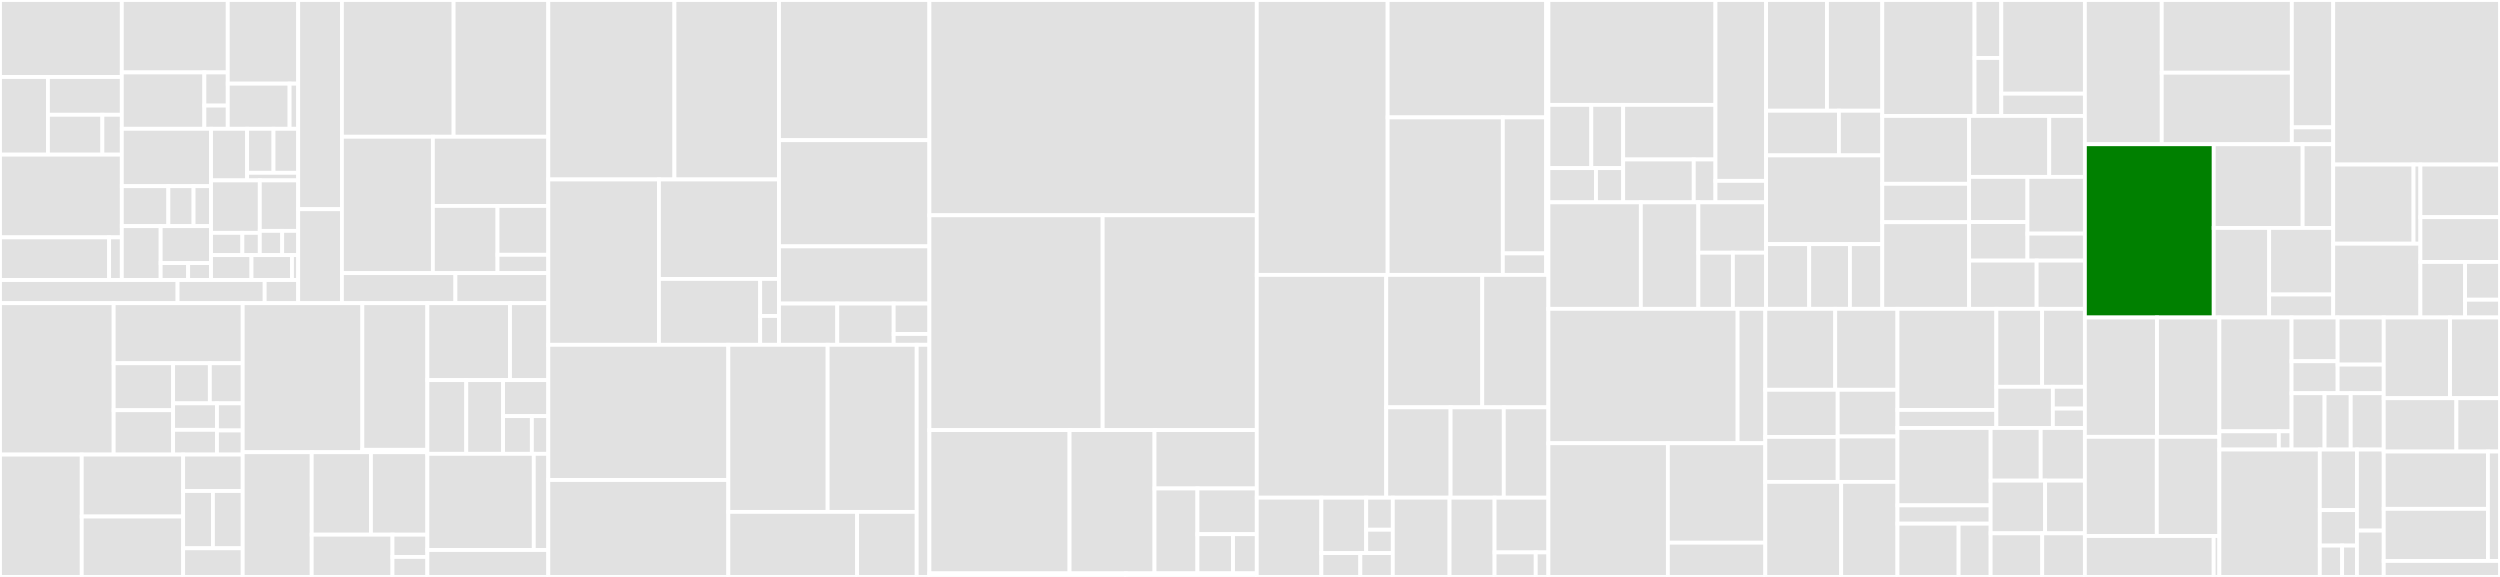 <svg baseProfile="full" width="650" height="150" viewBox="0 0 650 150" version="1.1"
xmlns="http://www.w3.org/2000/svg" xmlns:ev="http://www.w3.org/2001/xml-events"
xmlns:xlink="http://www.w3.org/1999/xlink">

<rect x="0" y="0" width="650" height="150" fill="#333333" stroke="none"/>

<style>rect.s{mask:url(#mask);}</style>
<defs>
  <pattern id="white" width="4" height="4" patternUnits="userSpaceOnUse" patternTransform="rotate(45)">
    <rect width="2" height="2" transform="translate(0,0)" fill="white"></rect>
  </pattern>
  <mask id="mask">
    <rect x="0" y="0" width="100%" height="100%" fill="url(#white)"></rect>
  </mask>
</defs>

<rect x="0" y="0" width="31.674" height="20.022" fill="#e1e1e1" stroke="white" stroke-width="1" class=" tooltipped" data-content="receiver/hostmetricsreceiver/internal/scraper/processscraper/process_scraper.go"><title>receiver/hostmetricsreceiver/internal/scraper/processscraper/process_scraper.go</title></rect>
<rect x="0" y="20.022" width="12.462" height="20.187" fill="#e1e1e1" stroke="white" stroke-width="1" class=" tooltipped" data-content="receiver/hostmetricsreceiver/internal/scraper/processscraper/process_metadata.go"><title>receiver/hostmetricsreceiver/internal/scraper/processscraper/process_metadata.go</title></rect>
<rect x="12.462" y="20.022" width="19.212" height="9.821" fill="#e1e1e1" stroke="white" stroke-width="1" class=" tooltipped" data-content="receiver/hostmetricsreceiver/internal/scraper/processscraper/process.go"><title>receiver/hostmetricsreceiver/internal/scraper/processscraper/process.go</title></rect>
<rect x="12.462" y="29.843" width="14.156" height="10.366" fill="#e1e1e1" stroke="white" stroke-width="1" class=" tooltipped" data-content="receiver/hostmetricsreceiver/internal/scraper/processscraper/process_scraper_linux.go"><title>receiver/hostmetricsreceiver/internal/scraper/processscraper/process_scraper_linux.go</title></rect>
<rect x="26.618" y="29.843" width="5.056" height="10.366" fill="#e1e1e1" stroke="white" stroke-width="1" class=" tooltipped" data-content="receiver/hostmetricsreceiver/internal/scraper/processscraper/factory.go"><title>receiver/hostmetricsreceiver/internal/scraper/processscraper/factory.go</title></rect>
<rect x="0" y="40.209" width="31.674" height="21.511" fill="#e1e1e1" stroke="white" stroke-width="1" class=" tooltipped" data-content="receiver/hostmetricsreceiver/internal/scraper/networkscraper/network_scraper.go"><title>receiver/hostmetricsreceiver/internal/scraper/networkscraper/network_scraper.go</title></rect>
<rect x="0" y="61.72" width="28.365" height="11.087" fill="#e1e1e1" stroke="white" stroke-width="1" class=" tooltipped" data-content="receiver/hostmetricsreceiver/internal/scraper/networkscraper/network_metadata.go"><title>receiver/hostmetricsreceiver/internal/scraper/networkscraper/network_metadata.go</title></rect>
<rect x="28.365" y="61.72" width="3.309" height="11.087" fill="#e1e1e1" stroke="white" stroke-width="1" class=" tooltipped" data-content="receiver/hostmetricsreceiver/internal/scraper/networkscraper/factory.go"><title>receiver/hostmetricsreceiver/internal/scraper/networkscraper/factory.go</title></rect>
<rect x="31.674" y="0" width="27.544" height="18.838" fill="#e1e1e1" stroke="white" stroke-width="1" class=" tooltipped" data-content="receiver/hostmetricsreceiver/internal/scraper/diskscraper/disk_scraper_others.go"><title>receiver/hostmetricsreceiver/internal/scraper/diskscraper/disk_scraper_others.go</title></rect>
<rect x="31.674" y="18.838" width="21.463" height="14.651" fill="#e1e1e1" stroke="white" stroke-width="1" class=" tooltipped" data-content="receiver/hostmetricsreceiver/internal/scraper/diskscraper/disk_metadata.go"><title>receiver/hostmetricsreceiver/internal/scraper/diskscraper/disk_metadata.go</title></rect>
<rect x="53.137" y="18.838" width="6.081" height="8.618" fill="#e1e1e1" stroke="white" stroke-width="1" class=" tooltipped" data-content="receiver/hostmetricsreceiver/internal/scraper/diskscraper/disk_scraper_others_linux.go"><title>receiver/hostmetricsreceiver/internal/scraper/diskscraper/disk_scraper_others_linux.go</title></rect>
<rect x="53.137" y="27.456" width="6.081" height="6.033" fill="#e1e1e1" stroke="white" stroke-width="1" class=" tooltipped" data-content="receiver/hostmetricsreceiver/internal/scraper/diskscraper/factory.go"><title>receiver/hostmetricsreceiver/internal/scraper/diskscraper/factory.go</title></rect>
<rect x="59.218" y="0" width="18.311" height="21.753" fill="#e1e1e1" stroke="white" stroke-width="1" class=" tooltipped" data-content="receiver/hostmetricsreceiver/internal/scraper/swapscraper/swap_scraper_others.go"><title>receiver/hostmetricsreceiver/internal/scraper/swapscraper/swap_scraper_others.go</title></rect>
<rect x="59.218" y="21.753" width="16.078" height="11.735" fill="#e1e1e1" stroke="white" stroke-width="1" class=" tooltipped" data-content="receiver/hostmetricsreceiver/internal/scraper/swapscraper/swap_metadata.go"><title>receiver/hostmetricsreceiver/internal/scraper/swapscraper/swap_metadata.go</title></rect>
<rect x="75.296" y="21.753" width="2.233" height="11.735" fill="#e1e1e1" stroke="white" stroke-width="1" class=" tooltipped" data-content="receiver/hostmetricsreceiver/internal/scraper/swapscraper/factory.go"><title>receiver/hostmetricsreceiver/internal/scraper/swapscraper/factory.go</title></rect>
<rect x="31.674" y="33.489" width="23.194" height="14.914" fill="#e1e1e1" stroke="white" stroke-width="1" class=" tooltipped" data-content="receiver/hostmetricsreceiver/internal/scraper/filesystemscraper/filesystem_scraper.go"><title>receiver/hostmetricsreceiver/internal/scraper/filesystemscraper/filesystem_scraper.go</title></rect>
<rect x="31.674" y="48.403" width="12.101" height="10.394" fill="#e1e1e1" stroke="white" stroke-width="1" class=" tooltipped" data-content="receiver/hostmetricsreceiver/internal/scraper/filesystemscraper/filesystem_metadata.go"><title>receiver/hostmetricsreceiver/internal/scraper/filesystemscraper/filesystem_metadata.go</title></rect>
<rect x="43.775" y="48.403" width="6.555" height="10.394" fill="#e1e1e1" stroke="white" stroke-width="1" class=" tooltipped" data-content="receiver/hostmetricsreceiver/internal/scraper/filesystemscraper/filesystem_scraper_unix.go"><title>receiver/hostmetricsreceiver/internal/scraper/filesystemscraper/filesystem_scraper_unix.go</title></rect>
<rect x="50.33" y="48.403" width="4.538" height="10.394" fill="#e1e1e1" stroke="white" stroke-width="1" class=" tooltipped" data-content="receiver/hostmetricsreceiver/internal/scraper/filesystemscraper/factory.go"><title>receiver/hostmetricsreceiver/internal/scraper/filesystemscraper/factory.go</title></rect>
<rect x="31.674" y="58.797" width="10.101" height="14.01" fill="#e1e1e1" stroke="white" stroke-width="1" class=" tooltipped" data-content="receiver/hostmetricsreceiver/internal/scraper/loadscraper/load_metadata.go"><title>receiver/hostmetricsreceiver/internal/scraper/loadscraper/load_metadata.go</title></rect>
<rect x="41.775" y="58.797" width="13.093" height="9.607" fill="#e1e1e1" stroke="white" stroke-width="1" class=" tooltipped" data-content="receiver/hostmetricsreceiver/internal/scraper/loadscraper/load_scraper.go"><title>receiver/hostmetricsreceiver/internal/scraper/loadscraper/load_scraper.go</title></rect>
<rect x="41.775" y="68.404" width="7.142" height="4.403" fill="#e1e1e1" stroke="white" stroke-width="1" class=" tooltipped" data-content="receiver/hostmetricsreceiver/internal/scraper/loadscraper/load_scraper_others.go"><title>receiver/hostmetricsreceiver/internal/scraper/loadscraper/load_scraper_others.go</title></rect>
<rect x="48.916" y="68.404" width="5.952" height="4.403" fill="#e1e1e1" stroke="white" stroke-width="1" class=" tooltipped" data-content="receiver/hostmetricsreceiver/internal/scraper/loadscraper/factory.go"><title>receiver/hostmetricsreceiver/internal/scraper/loadscraper/factory.go</title></rect>
<rect x="54.868" y="33.489" width="9.377" height="13.414" fill="#e1e1e1" stroke="white" stroke-width="1" class=" tooltipped" data-content="receiver/hostmetricsreceiver/internal/scraper/processesscraper/processes_metadata.go"><title>receiver/hostmetricsreceiver/internal/scraper/processesscraper/processes_metadata.go</title></rect>
<rect x="64.245" y="33.489" width="6.871" height="11.442" fill="#e1e1e1" stroke="white" stroke-width="1" class=" tooltipped" data-content="receiver/hostmetricsreceiver/internal/scraper/processesscraper/processes_scraper_unix.go"><title>receiver/hostmetricsreceiver/internal/scraper/processesscraper/processes_scraper_unix.go</title></rect>
<rect x="71.116" y="33.489" width="6.413" height="11.442" fill="#e1e1e1" stroke="white" stroke-width="1" class=" tooltipped" data-content="receiver/hostmetricsreceiver/internal/scraper/processesscraper/processes_scraper.go"><title>receiver/hostmetricsreceiver/internal/scraper/processesscraper/processes_scraper.go</title></rect>
<rect x="64.245" y="44.931" width="13.284" height="1.973" fill="#e1e1e1" stroke="white" stroke-width="1" class=" tooltipped" data-content="receiver/hostmetricsreceiver/internal/scraper/processesscraper/factory.go"><title>receiver/hostmetricsreceiver/internal/scraper/processesscraper/factory.go</title></rect>
<rect x="54.868" y="46.903" width="12.679" height="13.641" fill="#e1e1e1" stroke="white" stroke-width="1" class=" tooltipped" data-content="receiver/hostmetricsreceiver/internal/scraper/cpuscraper/cpu_scraper.go"><title>receiver/hostmetricsreceiver/internal/scraper/cpuscraper/cpu_scraper.go</title></rect>
<rect x="54.868" y="60.544" width="8.151" height="5.787" fill="#e1e1e1" stroke="white" stroke-width="1" class=" tooltipped" data-content="receiver/hostmetricsreceiver/internal/scraper/cpuscraper/cpu_scraper_linux.go"><title>receiver/hostmetricsreceiver/internal/scraper/cpuscraper/cpu_scraper_linux.go</title></rect>
<rect x="63.019" y="60.544" width="4.528" height="5.787" fill="#e1e1e1" stroke="white" stroke-width="1" class=" tooltipped" data-content="receiver/hostmetricsreceiver/internal/scraper/cpuscraper/factory.go"><title>receiver/hostmetricsreceiver/internal/scraper/cpuscraper/factory.go</title></rect>
<rect x="67.547" y="46.903" width="9.982" height="13.127" fill="#e1e1e1" stroke="white" stroke-width="1" class=" tooltipped" data-content="receiver/hostmetricsreceiver/internal/scraper/memoryscraper/memory_scraper.go"><title>receiver/hostmetricsreceiver/internal/scraper/memoryscraper/memory_scraper.go</title></rect>
<rect x="67.547" y="60.03" width="5.823" height="6.301" fill="#e1e1e1" stroke="white" stroke-width="1" class=" tooltipped" data-content="receiver/hostmetricsreceiver/internal/scraper/memoryscraper/memory_scraper_linux.go"><title>receiver/hostmetricsreceiver/internal/scraper/memoryscraper/memory_scraper_linux.go</title></rect>
<rect x="73.37" y="60.03" width="4.159" height="6.301" fill="#e1e1e1" stroke="white" stroke-width="1" class=" tooltipped" data-content="receiver/hostmetricsreceiver/internal/scraper/memoryscraper/factory.go"><title>receiver/hostmetricsreceiver/internal/scraper/memoryscraper/factory.go</title></rect>
<rect x="54.868" y="66.331" width="10.521" height="6.476" fill="#e1e1e1" stroke="white" stroke-width="1" class=" tooltipped" data-content="receiver/hostmetricsreceiver/internal/scraper/obsreportscraper/obsreportscraper.go"><title>receiver/hostmetricsreceiver/internal/scraper/obsreportscraper/obsreportscraper.go</title></rect>
<rect x="65.389" y="66.331" width="10.521" height="6.476" fill="#e1e1e1" stroke="white" stroke-width="1" class=" tooltipped" data-content="receiver/hostmetricsreceiver/internal/scraper/obsreportscraper/obsreportresourcescraper.go"><title>receiver/hostmetricsreceiver/internal/scraper/obsreportscraper/obsreportresourcescraper.go</title></rect>
<rect x="75.91" y="66.331" width="1.619" height="6.476" fill="#e1e1e1" stroke="white" stroke-width="1" class=" tooltipped" data-content="receiver/hostmetricsreceiver/internal/scraper/obsreportscraper/common.go"><title>receiver/hostmetricsreceiver/internal/scraper/obsreportscraper/common.go</title></rect>
<rect x="0" y="72.807" width="46.169" height="6.017" fill="#e1e1e1" stroke="white" stroke-width="1" class=" tooltipped" data-content="receiver/hostmetricsreceiver/internal/testutils.go"><title>receiver/hostmetricsreceiver/internal/testutils.go</title></rect>
<rect x="46.169" y="72.807" width="22.649" height="6.017" fill="#e1e1e1" stroke="white" stroke-width="1" class=" tooltipped" data-content="receiver/hostmetricsreceiver/internal/metadata/generated_metrics.go"><title>receiver/hostmetricsreceiver/internal/metadata/generated_metrics.go</title></rect>
<rect x="68.818" y="72.807" width="8.711" height="6.017" fill="#e1e1e1" stroke="white" stroke-width="1" class=" tooltipped" data-content="receiver/hostmetricsreceiver/internal/utils.go"><title>receiver/hostmetricsreceiver/internal/utils.go</title></rect>
<rect x="77.529" y="0" width="11.37" height="54.393" fill="#e1e1e1" stroke="white" stroke-width="1" class=" tooltipped" data-content="receiver/hostmetricsreceiver/hostmetrics_receiver.go"><title>receiver/hostmetricsreceiver/hostmetrics_receiver.go</title></rect>
<rect x="77.529" y="54.393" width="11.37" height="24.431" fill="#e1e1e1" stroke="white" stroke-width="1" class=" tooltipped" data-content="receiver/hostmetricsreceiver/factory.go"><title>receiver/hostmetricsreceiver/factory.go</title></rect>
<rect x="88.899" y="0" width="29.041" height="35.554" fill="#e1e1e1" stroke="white" stroke-width="1" class=" tooltipped" data-content="receiver/prometheusreceiver/internal/metricfamily.go"><title>receiver/prometheusreceiver/internal/metricfamily.go</title></rect>
<rect x="117.94" y="0" width="24.618" height="35.554" fill="#e1e1e1" stroke="white" stroke-width="1" class=" tooltipped" data-content="receiver/prometheusreceiver/internal/metrics_adjuster.go"><title>receiver/prometheusreceiver/internal/metrics_adjuster.go</title></rect>
<rect x="88.899" y="35.554" width="23.651" height="35.456" fill="#e1e1e1" stroke="white" stroke-width="1" class=" tooltipped" data-content="receiver/prometheusreceiver/internal/metricsbuilder.go"><title>receiver/prometheusreceiver/internal/metricsbuilder.go</title></rect>
<rect x="112.55" y="35.554" width="30.007" height="17.99" fill="#e1e1e1" stroke="white" stroke-width="1" class=" tooltipped" data-content="receiver/prometheusreceiver/internal/transaction.go"><title>receiver/prometheusreceiver/internal/transaction.go</title></rect>
<rect x="112.55" y="53.544" width="16.804" height="17.466" fill="#e1e1e1" stroke="white" stroke-width="1" class=" tooltipped" data-content="receiver/prometheusreceiver/internal/logger.go"><title>receiver/prometheusreceiver/internal/logger.go</title></rect>
<rect x="129.354" y="53.544" width="13.203" height="12.703" fill="#e1e1e1" stroke="white" stroke-width="1" class=" tooltipped" data-content="receiver/prometheusreceiver/internal/ocastore.go"><title>receiver/prometheusreceiver/internal/ocastore.go</title></rect>
<rect x="129.354" y="66.246" width="13.203" height="4.763" fill="#e1e1e1" stroke="white" stroke-width="1" class=" tooltipped" data-content="receiver/prometheusreceiver/internal/metadata.go"><title>receiver/prometheusreceiver/internal/metadata.go</title></rect>
<rect x="88.899" y="71.01" width="29.512" height="7.814" fill="#e1e1e1" stroke="white" stroke-width="1" class=" tooltipped" data-content="receiver/prometheusreceiver/metrics_receiver.go"><title>receiver/prometheusreceiver/metrics_receiver.go</title></rect>
<rect x="118.411" y="71.01" width="24.146" height="7.814" fill="#e1e1e1" stroke="white" stroke-width="1" class=" tooltipped" data-content="receiver/prometheusreceiver/factory.go"><title>receiver/prometheusreceiver/factory.go</title></rect>
<rect x="0" y="78.824" width="29.556" height="39.367" fill="#e1e1e1" stroke="white" stroke-width="1" class=" tooltipped" data-content="receiver/fluentforwardreceiver/conversion.go"><title>receiver/fluentforwardreceiver/conversion.go</title></rect>
<rect x="29.556" y="78.824" width="33.55" height="15.622" fill="#e1e1e1" stroke="white" stroke-width="1" class=" tooltipped" data-content="receiver/fluentforwardreceiver/server.go"><title>receiver/fluentforwardreceiver/server.go</title></rect>
<rect x="29.556" y="94.445" width="15.451" height="12.212" fill="#e1e1e1" stroke="white" stroke-width="1" class=" tooltipped" data-content="receiver/fluentforwardreceiver/collector.go"><title>receiver/fluentforwardreceiver/collector.go</title></rect>
<rect x="29.556" y="106.657" width="15.451" height="11.533" fill="#e1e1e1" stroke="white" stroke-width="1" class=" tooltipped" data-content="receiver/fluentforwardreceiver/receiver.go"><title>receiver/fluentforwardreceiver/receiver.go</title></rect>
<rect x="45.006" y="94.445" width="9.552" height="10.425" fill="#e1e1e1" stroke="white" stroke-width="1" class=" tooltipped" data-content="receiver/fluentforwardreceiver/testdata/parse.go"><title>receiver/fluentforwardreceiver/testdata/parse.go</title></rect>
<rect x="54.558" y="94.445" width="8.547" height="10.425" fill="#e1e1e1" stroke="white" stroke-width="1" class=" tooltipped" data-content="receiver/fluentforwardreceiver/timeext.go"><title>receiver/fluentforwardreceiver/timeext.go</title></rect>
<rect x="45.006" y="104.87" width="11.41" height="6.89" fill="#e1e1e1" stroke="white" stroke-width="1" class=" tooltipped" data-content="receiver/fluentforwardreceiver/heartbeat.go"><title>receiver/fluentforwardreceiver/heartbeat.go</title></rect>
<rect x="45.006" y="111.76" width="11.41" height="6.431" fill="#e1e1e1" stroke="white" stroke-width="1" class=" tooltipped" data-content="receiver/fluentforwardreceiver/factory.go"><title>receiver/fluentforwardreceiver/factory.go</title></rect>
<rect x="56.417" y="104.87" width="6.689" height="7.052" fill="#e1e1e1" stroke="white" stroke-width="1" class=" tooltipped" data-content="receiver/fluentforwardreceiver/observ/metrics.go"><title>receiver/fluentforwardreceiver/observ/metrics.go</title></rect>
<rect x="56.417" y="111.922" width="6.689" height="6.268" fill="#e1e1e1" stroke="white" stroke-width="1" class=" tooltipped" data-content="receiver/fluentforwardreceiver/ack.go"><title>receiver/fluentforwardreceiver/ack.go</title></rect>
<rect x="0" y="118.191" width="21.255" height="31.809" fill="#e1e1e1" stroke="white" stroke-width="1" class=" tooltipped" data-content="receiver/otlpreceiver/marshal_jsonpb.go"><title>receiver/otlpreceiver/marshal_jsonpb.go</title></rect>
<rect x="21.255" y="118.191" width="26.363" height="16.103" fill="#e1e1e1" stroke="white" stroke-width="1" class=" tooltipped" data-content="receiver/otlpreceiver/otlp.go"><title>receiver/otlpreceiver/otlp.go</title></rect>
<rect x="21.255" y="134.294" width="26.363" height="15.706" fill="#e1e1e1" stroke="white" stroke-width="1" class=" tooltipped" data-content="receiver/otlpreceiver/factory.go"><title>receiver/otlpreceiver/factory.go</title></rect>
<rect x="47.617" y="118.191" width="15.488" height="9.475" fill="#e1e1e1" stroke="white" stroke-width="1" class=" tooltipped" data-content="receiver/otlpreceiver/otlphttp.go"><title>receiver/otlpreceiver/otlphttp.go</title></rect>
<rect x="47.617" y="127.666" width="7.744" height="14.889" fill="#e1e1e1" stroke="white" stroke-width="1" class=" tooltipped" data-content="receiver/otlpreceiver/logs/otlp.go"><title>receiver/otlpreceiver/logs/otlp.go</title></rect>
<rect x="55.361" y="127.666" width="7.744" height="14.889" fill="#e1e1e1" stroke="white" stroke-width="1" class=" tooltipped" data-content="receiver/otlpreceiver/trace/otlp.go"><title>receiver/otlpreceiver/trace/otlp.go</title></rect>
<rect x="47.617" y="142.555" width="15.488" height="7.445" fill="#e1e1e1" stroke="white" stroke-width="1" class=" tooltipped" data-content="receiver/otlpreceiver/metrics/otlp.go"><title>receiver/otlpreceiver/metrics/otlp.go</title></rect>
<rect x="63.105" y="78.824" width="31.105" height="38.754" fill="#e1e1e1" stroke="white" stroke-width="1" class=" tooltipped" data-content="receiver/jaegerreceiver/trace_receiver.go"><title>receiver/jaegerreceiver/trace_receiver.go</title></rect>
<rect x="94.21" y="78.824" width="16.905" height="38.134" fill="#e1e1e1" stroke="white" stroke-width="1" class=" tooltipped" data-content="receiver/jaegerreceiver/factory.go"><title>receiver/jaegerreceiver/factory.go</title></rect>
<rect x="94.21" y="116.958" width="16.905" height="0.62" fill="#e1e1e1" stroke="white" stroke-width="1" class=" tooltipped" data-content="receiver/jaegerreceiver/errors.go"><title>receiver/jaegerreceiver/errors.go</title></rect>
<rect x="63.105" y="117.578" width="17.943" height="32.422" fill="#e1e1e1" stroke="white" stroke-width="1" class=" tooltipped" data-content="receiver/opencensusreceiver/opencensus.go"><title>receiver/opencensusreceiver/opencensus.go</title></rect>
<rect x="81.048" y="117.578" width="15.4" height="21.441" fill="#e1e1e1" stroke="white" stroke-width="1" class=" tooltipped" data-content="receiver/opencensusreceiver/ocmetrics/opencensus.go"><title>receiver/opencensusreceiver/ocmetrics/opencensus.go</title></rect>
<rect x="96.449" y="117.578" width="14.667" height="21.441" fill="#e1e1e1" stroke="white" stroke-width="1" class=" tooltipped" data-content="receiver/opencensusreceiver/octrace/opencensus.go"><title>receiver/opencensusreceiver/octrace/opencensus.go</title></rect>
<rect x="81.048" y="139.018" width="20.999" height="10.982" fill="#e1e1e1" stroke="white" stroke-width="1" class=" tooltipped" data-content="receiver/opencensusreceiver/factory.go"><title>receiver/opencensusreceiver/factory.go</title></rect>
<rect x="102.048" y="139.018" width="9.068" height="5.78" fill="#e1e1e1" stroke="white" stroke-width="1" class=" tooltipped" data-content="receiver/opencensusreceiver/config.go"><title>receiver/opencensusreceiver/config.go</title></rect>
<rect x="102.048" y="144.798" width="9.068" height="5.202" fill="#e1e1e1" stroke="white" stroke-width="1" class=" tooltipped" data-content="receiver/opencensusreceiver/options.go"><title>receiver/opencensusreceiver/options.go</title></rect>
<rect x="111.115" y="78.824" width="21.486" height="20.003" fill="#e1e1e1" stroke="white" stroke-width="1" class=" tooltipped" data-content="receiver/kafkareceiver/kafka_receiver.go"><title>receiver/kafkareceiver/kafka_receiver.go</title></rect>
<rect x="132.601" y="78.824" width="9.957" height="20.003" fill="#e1e1e1" stroke="white" stroke-width="1" class=" tooltipped" data-content="receiver/kafkareceiver/metrics.go"><title>receiver/kafkareceiver/metrics.go</title></rect>
<rect x="111.115" y="98.826" width="10.116" height="19.169" fill="#e1e1e1" stroke="white" stroke-width="1" class=" tooltipped" data-content="receiver/kafkareceiver/factory.go"><title>receiver/kafkareceiver/factory.go</title></rect>
<rect x="121.232" y="98.826" width="9.569" height="19.169" fill="#e1e1e1" stroke="white" stroke-width="1" class=" tooltipped" data-content="receiver/kafkareceiver/zipkin_unmarshaller.go"><title>receiver/kafkareceiver/zipkin_unmarshaller.go</title></rect>
<rect x="130.801" y="98.826" width="11.757" height="9.362" fill="#e1e1e1" stroke="white" stroke-width="1" class=" tooltipped" data-content="receiver/kafkareceiver/jaeger_unmarshaller.go"><title>receiver/kafkareceiver/jaeger_unmarshaller.go</title></rect>
<rect x="130.801" y="108.188" width="7.482" height="9.808" fill="#e1e1e1" stroke="white" stroke-width="1" class=" tooltipped" data-content="receiver/kafkareceiver/unmarshaller.go"><title>receiver/kafkareceiver/unmarshaller.go</title></rect>
<rect x="138.283" y="108.188" width="4.275" height="9.808" fill="#e1e1e1" stroke="white" stroke-width="1" class=" tooltipped" data-content="receiver/kafkareceiver/otlp_unmarshaller.go"><title>receiver/kafkareceiver/otlp_unmarshaller.go</title></rect>
<rect x="111.115" y="117.996" width="27.669" height="25.003" fill="#e1e1e1" stroke="white" stroke-width="1" class=" tooltipped" data-content="receiver/zipkinreceiver/trace_receiver.go"><title>receiver/zipkinreceiver/trace_receiver.go</title></rect>
<rect x="138.785" y="117.996" width="3.773" height="25.003" fill="#e1e1e1" stroke="white" stroke-width="1" class=" tooltipped" data-content="receiver/zipkinreceiver/factory.go"><title>receiver/zipkinreceiver/factory.go</title></rect>
<rect x="111.115" y="142.999" width="31.442" height="7.001" fill="#e1e1e1" stroke="white" stroke-width="1" class=" tooltipped" data-content="receiver/receiverhelper/factory.go"><title>receiver/receiverhelper/factory.go</title></rect>
<rect x="142.558" y="0" width="32.799" height="46.66" fill="#e1e1e1" stroke="white" stroke-width="1" class=" tooltipped" data-content="translator/trace/zipkin/zipkinv2_to_traces.go"><title>translator/trace/zipkin/zipkinv2_to_traces.go</title></rect>
<rect x="175.356" y="0" width="27.182" height="46.66" fill="#e1e1e1" stroke="white" stroke-width="1" class=" tooltipped" data-content="translator/trace/zipkin/traces_to_zipkinv2.go"><title>translator/trace/zipkin/traces_to_zipkinv2.go</title></rect>
<rect x="142.558" y="46.66" width="28.771" height="42.99" fill="#e1e1e1" stroke="white" stroke-width="1" class=" tooltipped" data-content="translator/trace/zipkin/zipkinv1_to_protospan.go"><title>translator/trace/zipkin/zipkinv1_to_protospan.go</title></rect>
<rect x="171.329" y="46.66" width="31.21" height="25.861" fill="#e1e1e1" stroke="white" stroke-width="1" class=" tooltipped" data-content="translator/trace/zipkin/zipkinv1_thrift_to_protospan.go"><title>translator/trace/zipkin/zipkinv1_thrift_to_protospan.go</title></rect>
<rect x="171.329" y="72.522" width="26.314" height="17.129" fill="#e1e1e1" stroke="white" stroke-width="1" class=" tooltipped" data-content="translator/trace/zipkin/status_code.go"><title>translator/trace/zipkin/status_code.go</title></rect>
<rect x="197.643" y="72.522" width="4.896" height="9.635" fill="#e1e1e1" stroke="white" stroke-width="1" class=" tooltipped" data-content="translator/trace/zipkin/zipkinv1_to_traces.go"><title>translator/trace/zipkin/zipkinv1_to_traces.go</title></rect>
<rect x="197.643" y="82.157" width="4.896" height="7.494" fill="#e1e1e1" stroke="white" stroke-width="1" class=" tooltipped" data-content="translator/trace/zipkin/zipkinv1_thrift_to_traces.go"><title>translator/trace/zipkin/zipkinv1_thrift_to_traces.go</title></rect>
<rect x="202.539" y="0" width="39.11" height="36.45" fill="#e1e1e1" stroke="white" stroke-width="1" class=" tooltipped" data-content="translator/trace/jaeger/traces_to_jaegerproto.go"><title>translator/trace/jaeger/traces_to_jaegerproto.go</title></rect>
<rect x="202.539" y="36.45" width="39.11" height="27.606" fill="#e1e1e1" stroke="white" stroke-width="1" class=" tooltipped" data-content="translator/trace/jaeger/jaegerproto_to_traces.go"><title>translator/trace/jaeger/jaegerproto_to_traces.go</title></rect>
<rect x="202.539" y="64.056" width="39.11" height="14.875" fill="#e1e1e1" stroke="white" stroke-width="1" class=" tooltipped" data-content="translator/trace/jaeger/jaegerthrift_to_traces.go"><title>translator/trace/jaeger/jaegerthrift_to_traces.go</title></rect>
<rect x="202.539" y="78.93" width="15.155" height="10.721" fill="#e1e1e1" stroke="white" stroke-width="1" class=" tooltipped" data-content="translator/trace/big_endian_converter.go"><title>translator/trace/big_endian_converter.go</title></rect>
<rect x="217.694" y="78.93" width="14.666" height="10.721" fill="#e1e1e1" stroke="white" stroke-width="1" class=" tooltipped" data-content="translator/trace/protospan_translation.go"><title>translator/trace/protospan_translation.go</title></rect>
<rect x="232.36" y="78.93" width="9.289" height="7.899" fill="#e1e1e1" stroke="white" stroke-width="1" class=" tooltipped" data-content="translator/trace/grpc_http_mapper.go"><title>translator/trace/grpc_http_mapper.go</title></rect>
<rect x="232.36" y="86.83" width="9.289" height="2.821" fill="#e1e1e1" stroke="white" stroke-width="1" class=" tooltipped" data-content="translator/trace/opencensus_helper.go"><title>translator/trace/opencensus_helper.go</title></rect>
<rect x="142.558" y="89.651" width="46.81" height="35.157" fill="#e1e1e1" stroke="white" stroke-width="1" class=" tooltipped" data-content="translator/internaldata/metrics_to_oc.go"><title>translator/internaldata/metrics_to_oc.go</title></rect>
<rect x="142.558" y="124.808" width="46.81" height="25.192" fill="#e1e1e1" stroke="white" stroke-width="1" class=" tooltipped" data-content="translator/internaldata/traces_to_oc.go"><title>translator/internaldata/traces_to_oc.go</title></rect>
<rect x="189.368" y="89.651" width="25.818" height="43.443" fill="#e1e1e1" stroke="white" stroke-width="1" class=" tooltipped" data-content="translator/internaldata/oc_to_metrics.go"><title>translator/internaldata/oc_to_metrics.go</title></rect>
<rect x="215.185" y="89.651" width="23.164" height="43.443" fill="#e1e1e1" stroke="white" stroke-width="1" class=" tooltipped" data-content="translator/internaldata/oc_to_traces.go"><title>translator/internaldata/oc_to_traces.go</title></rect>
<rect x="189.368" y="133.094" width="33.481" height="16.906" fill="#e1e1e1" stroke="white" stroke-width="1" class=" tooltipped" data-content="translator/internaldata/resource_to_oc.go"><title>translator/internaldata/resource_to_oc.go</title></rect>
<rect x="222.849" y="133.094" width="15.5" height="16.906" fill="#e1e1e1" stroke="white" stroke-width="1" class=" tooltipped" data-content="translator/internaldata/oc_to_resource.go"><title>translator/internaldata/oc_to_resource.go</title></rect>
<rect x="238.349" y="89.651" width="3.3" height="60.349" fill="#e1e1e1" stroke="white" stroke-width="1" class=" tooltipped" data-content="translator/conventions/opentelemetry.go"><title>translator/conventions/opentelemetry.go</title></rect>
<rect x="241.649" y="0" width="85.115" height="55.973" fill="#e1e1e1" stroke="white" stroke-width="1" class=" tooltipped" data-content="consumer/pdata/generated_metrics.go"><title>consumer/pdata/generated_metrics.go</title></rect>
<rect x="241.649" y="55.973" width="45.044" height="55.85" fill="#e1e1e1" stroke="white" stroke-width="1" class=" tooltipped" data-content="consumer/pdata/generated_trace.go"><title>consumer/pdata/generated_trace.go</title></rect>
<rect x="286.694" y="55.973" width="40.071" height="55.85" fill="#e1e1e1" stroke="white" stroke-width="1" class=" tooltipped" data-content="consumer/pdata/common.go"><title>consumer/pdata/common.go</title></rect>
<rect x="241.649" y="111.823" width="36.438" height="37.254" fill="#e1e1e1" stroke="white" stroke-width="1" class=" tooltipped" data-content="consumer/pdata/generated_log.go"><title>consumer/pdata/generated_log.go</title></rect>
<rect x="278.087" y="111.823" width="22.088" height="37.254" fill="#e1e1e1" stroke="white" stroke-width="1" class=" tooltipped" data-content="consumer/pdata/metric.go"><title>consumer/pdata/metric.go</title></rect>
<rect x="300.175" y="111.823" width="26.59" height="15.177" fill="#e1e1e1" stroke="white" stroke-width="1" class=" tooltipped" data-content="consumer/pdata/generated_common.go"><title>consumer/pdata/generated_common.go</title></rect>
<rect x="300.175" y="127" width="11.158" height="22.076" fill="#e1e1e1" stroke="white" stroke-width="1" class=" tooltipped" data-content="consumer/pdata/trace.go"><title>consumer/pdata/trace.go</title></rect>
<rect x="311.333" y="127" width="15.432" height="11.887" fill="#e1e1e1" stroke="white" stroke-width="1" class=" tooltipped" data-content="consumer/pdata/log.go"><title>consumer/pdata/log.go</title></rect>
<rect x="311.333" y="138.887" width="9.259" height="10.189" fill="#e1e1e1" stroke="white" stroke-width="1" class=" tooltipped" data-content="consumer/pdata/generated_resource.go"><title>consumer/pdata/generated_resource.go</title></rect>
<rect x="320.592" y="138.887" width="6.173" height="10.189" fill="#e1e1e1" stroke="white" stroke-width="1" class=" tooltipped" data-content="consumer/pdata/timestamp.go"><title>consumer/pdata/timestamp.go</title></rect>
<rect x="241.649" y="149.076" width="51.069" height="0.924" fill="#e1e1e1" stroke="white" stroke-width="1" class=" tooltipped" data-content="consumer/consumererror/permanenterror.go"><title>consumer/consumererror/permanenterror.go</title></rect>
<rect x="292.718" y="149.076" width="34.046" height="0.924" fill="#e1e1e1" stroke="white" stroke-width="1" class=" tooltipped" data-content="consumer/consumererror/partialerror.go"><title>consumer/consumererror/partialerror.go</title></rect>
<rect x="326.765" y="0" width="34.024" height="71.475" fill="#e1e1e1" stroke="white" stroke-width="1" class=" tooltipped" data-content="internal/data/testdata/metric.go"><title>internal/data/testdata/metric.go</title></rect>
<rect x="360.789" y="0" width="41.21" height="30.523" fill="#e1e1e1" stroke="white" stroke-width="1" class=" tooltipped" data-content="internal/data/testdata/log.go"><title>internal/data/testdata/log.go</title></rect>
<rect x="360.789" y="30.523" width="29.948" height="40.952" fill="#e1e1e1" stroke="white" stroke-width="1" class=" tooltipped" data-content="internal/data/testdata/trace.go"><title>internal/data/testdata/trace.go</title></rect>
<rect x="390.737" y="30.523" width="11.262" height="35.367" fill="#e1e1e1" stroke="white" stroke-width="1" class=" tooltipped" data-content="internal/data/testdata/common.go"><title>internal/data/testdata/common.go</title></rect>
<rect x="390.737" y="65.89" width="11.262" height="5.584" fill="#e1e1e1" stroke="white" stroke-width="1" class=" tooltipped" data-content="internal/data/testdata/resource.go"><title>internal/data/testdata/resource.go</title></rect>
<rect x="401.999" y="0" width="0.587" height="71.475" fill="#e1e1e1" stroke="white" stroke-width="1" class=" tooltipped" data-content="internal/data/common.go"><title>internal/data/common.go</title></rect>
<rect x="326.765" y="71.475" width="33.658" height="57.926" fill="#e1e1e1" stroke="white" stroke-width="1" class=" tooltipped" data-content="internal/goldendataset/span_generator.go"><title>internal/goldendataset/span_generator.go</title></rect>
<rect x="360.423" y="71.475" width="24.963" height="34.433" fill="#e1e1e1" stroke="white" stroke-width="1" class=" tooltipped" data-content="internal/goldendataset/metric_gen.go"><title>internal/goldendataset/metric_gen.go</title></rect>
<rect x="385.386" y="71.475" width="17.2" height="34.433" fill="#e1e1e1" stroke="white" stroke-width="1" class=" tooltipped" data-content="internal/goldendataset/resource_generator.go"><title>internal/goldendataset/resource_generator.go</title></rect>
<rect x="360.423" y="105.907" width="16.731" height="23.494" fill="#e1e1e1" stroke="white" stroke-width="1" class=" tooltipped" data-content="internal/goldendataset/traces_generator.go"><title>internal/goldendataset/traces_generator.go</title></rect>
<rect x="377.154" y="105.907" width="13.831" height="23.494" fill="#e1e1e1" stroke="white" stroke-width="1" class=" tooltipped" data-content="internal/goldendataset/pict_metric_gen.go"><title>internal/goldendataset/pict_metric_gen.go</title></rect>
<rect x="390.985" y="105.907" width="11.6" height="23.494" fill="#e1e1e1" stroke="white" stroke-width="1" class=" tooltipped" data-content="internal/goldendataset/generator_commons.go"><title>internal/goldendataset/generator_commons.go</title></rect>
<rect x="326.765" y="129.401" width="16.793" height="20.599" fill="#e1e1e1" stroke="white" stroke-width="1" class=" tooltipped" data-content="internal/processor/filterspan/filterspan.go"><title>internal/processor/filterspan/filterspan.go</title></rect>
<rect x="343.557" y="129.401" width="11.654" height="14.391" fill="#e1e1e1" stroke="white" stroke-width="1" class=" tooltipped" data-content="internal/processor/filterset/regexp/regexpfilterset.go"><title>internal/processor/filterset/regexp/regexpfilterset.go</title></rect>
<rect x="355.211" y="129.401" width="6.92" height="8.332" fill="#e1e1e1" stroke="white" stroke-width="1" class=" tooltipped" data-content="internal/processor/filterset/strict/strictfilterset.go"><title>internal/processor/filterset/strict/strictfilterset.go</title></rect>
<rect x="355.211" y="137.733" width="6.92" height="6.059" fill="#e1e1e1" stroke="white" stroke-width="1" class=" tooltipped" data-content="internal/processor/filterset/config.go"><title>internal/processor/filterset/config.go</title></rect>
<rect x="343.557" y="143.792" width="10.131" height="6.208" fill="#e1e1e1" stroke="white" stroke-width="1" class=" tooltipped" data-content="internal/processor/filterhelper/filterhelper.go"><title>internal/processor/filterhelper/filterhelper.go</title></rect>
<rect x="353.688" y="143.792" width="8.443" height="6.208" fill="#e1e1e1" stroke="white" stroke-width="1" class=" tooltipped" data-content="internal/processor/filtermetric/filtermetric.go"><title>internal/processor/filtermetric/filtermetric.go</title></rect>
<rect x="362.131" y="129.401" width="14.757" height="20.599" fill="#e1e1e1" stroke="white" stroke-width="1" class=" tooltipped" data-content="internal/collector/telemetry/telemetry.go"><title>internal/collector/telemetry/telemetry.go</title></rect>
<rect x="376.888" y="129.401" width="11.704" height="20.599" fill="#e1e1e1" stroke="white" stroke-width="1" class=" tooltipped" data-content="internal/collector/telemetry/process_telemetry.go"><title>internal/collector/telemetry/process_telemetry.go</title></rect>
<rect x="388.592" y="129.401" width="13.994" height="14.232" fill="#e1e1e1" stroke="white" stroke-width="1" class=" tooltipped" data-content="internal/middleware/compression.go"><title>internal/middleware/compression.go</title></rect>
<rect x="388.592" y="143.633" width="10.701" height="6.367" fill="#e1e1e1" stroke="white" stroke-width="1" class=" tooltipped" data-content="internal/version/version.go"><title>internal/version/version.go</title></rect>
<rect x="399.293" y="143.633" width="3.293" height="6.367" fill="#e1e1e1" stroke="white" stroke-width="1" class=" tooltipped" data-content="internal/otlp_wrapper.go"><title>internal/otlp_wrapper.go</title></rect>
<rect x="402.586" y="0" width="43.438" height="27.268" fill="#e1e1e1" stroke="white" stroke-width="1" class=" tooltipped" data-content="processor/samplingprocessor/tailsamplingprocessor/processor.go"><title>processor/samplingprocessor/tailsamplingprocessor/processor.go</title></rect>
<rect x="402.586" y="27.268" width="11.156" height="16.443" fill="#e1e1e1" stroke="white" stroke-width="1" class=" tooltipped" data-content="processor/samplingprocessor/tailsamplingprocessor/sampling/string_tag_filter.go"><title>processor/samplingprocessor/tailsamplingprocessor/sampling/string_tag_filter.go</title></rect>
<rect x="413.742" y="27.268" width="8.288" height="16.443" fill="#e1e1e1" stroke="white" stroke-width="1" class=" tooltipped" data-content="processor/samplingprocessor/tailsamplingprocessor/sampling/numeric_tag_filter.go"><title>processor/samplingprocessor/tailsamplingprocessor/sampling/numeric_tag_filter.go</title></rect>
<rect x="402.586" y="43.711" width="12.373" height="8.895" fill="#e1e1e1" stroke="white" stroke-width="1" class=" tooltipped" data-content="processor/samplingprocessor/tailsamplingprocessor/sampling/rate_limiting.go"><title>processor/samplingprocessor/tailsamplingprocessor/sampling/rate_limiting.go</title></rect>
<rect x="414.959" y="43.711" width="7.07" height="8.895" fill="#e1e1e1" stroke="white" stroke-width="1" class=" tooltipped" data-content="processor/samplingprocessor/tailsamplingprocessor/sampling/always_sample.go"><title>processor/samplingprocessor/tailsamplingprocessor/sampling/always_sample.go</title></rect>
<rect x="422.029" y="27.268" width="23.995" height="14.198" fill="#e1e1e1" stroke="white" stroke-width="1" class=" tooltipped" data-content="processor/samplingprocessor/tailsamplingprocessor/metrics.go"><title>processor/samplingprocessor/tailsamplingprocessor/metrics.go</title></rect>
<rect x="422.029" y="41.466" width="18.349" height="11.14" fill="#e1e1e1" stroke="white" stroke-width="1" class=" tooltipped" data-content="processor/samplingprocessor/tailsamplingprocessor/idbatcher/id_batcher.go"><title>processor/samplingprocessor/tailsamplingprocessor/idbatcher/id_batcher.go</title></rect>
<rect x="440.378" y="41.466" width="5.646" height="11.14" fill="#e1e1e1" stroke="white" stroke-width="1" class=" tooltipped" data-content="processor/samplingprocessor/tailsamplingprocessor/factory.go"><title>processor/samplingprocessor/tailsamplingprocessor/factory.go</title></rect>
<rect x="446.024" y="0" width="13.151" height="47.026" fill="#e1e1e1" stroke="white" stroke-width="1" class=" tooltipped" data-content="processor/samplingprocessor/probabilisticsamplerprocessor/probabilisticsampler.go"><title>processor/samplingprocessor/probabilisticsamplerprocessor/probabilisticsampler.go</title></rect>
<rect x="446.024" y="47.026" width="13.151" height="5.579" fill="#e1e1e1" stroke="white" stroke-width="1" class=" tooltipped" data-content="processor/samplingprocessor/probabilisticsamplerprocessor/factory.go"><title>processor/samplingprocessor/probabilisticsamplerprocessor/factory.go</title></rect>
<rect x="402.586" y="52.606" width="24.036" height="27.692" fill="#e1e1e1" stroke="white" stroke-width="1" class=" tooltipped" data-content="processor/groupbytraceprocessor/processor.go"><title>processor/groupbytraceprocessor/processor.go</title></rect>
<rect x="426.622" y="52.606" width="14.952" height="27.692" fill="#e1e1e1" stroke="white" stroke-width="1" class=" tooltipped" data-content="processor/groupbytraceprocessor/event.go"><title>processor/groupbytraceprocessor/event.go</title></rect>
<rect x="441.574" y="52.606" width="17.601" height="13.102" fill="#e1e1e1" stroke="white" stroke-width="1" class=" tooltipped" data-content="processor/groupbytraceprocessor/storage_memory.go"><title>processor/groupbytraceprocessor/storage_memory.go</title></rect>
<rect x="441.574" y="65.708" width="8.98" height="14.591" fill="#e1e1e1" stroke="white" stroke-width="1" class=" tooltipped" data-content="processor/groupbytraceprocessor/ring_buffer.go"><title>processor/groupbytraceprocessor/ring_buffer.go</title></rect>
<rect x="450.554" y="65.708" width="8.621" height="14.591" fill="#e1e1e1" stroke="white" stroke-width="1" class=" tooltipped" data-content="processor/groupbytraceprocessor/factory.go"><title>processor/groupbytraceprocessor/factory.go</title></rect>
<rect x="459.175" y="0" width="15.838" height="28.789" fill="#e1e1e1" stroke="white" stroke-width="1" class=" tooltipped" data-content="processor/processorhelper/attraction.go"><title>processor/processorhelper/attraction.go</title></rect>
<rect x="475.013" y="0" width="14.382" height="28.789" fill="#e1e1e1" stroke="white" stroke-width="1" class=" tooltipped" data-content="processor/processorhelper/processor.go"><title>processor/processorhelper/processor.go</title></rect>
<rect x="459.175" y="28.789" width="18.944" height="11.62" fill="#e1e1e1" stroke="white" stroke-width="1" class=" tooltipped" data-content="processor/processorhelper/factory.go"><title>processor/processorhelper/factory.go</title></rect>
<rect x="478.119" y="28.789" width="11.276" height="11.62" fill="#e1e1e1" stroke="white" stroke-width="1" class=" tooltipped" data-content="processor/processorhelper/hasher.go"><title>processor/processorhelper/hasher.go</title></rect>
<rect x="459.175" y="40.409" width="30.22" height="23.066" fill="#e1e1e1" stroke="white" stroke-width="1" class=" tooltipped" data-content="processor/batchprocessor/batch_processor.go"><title>processor/batchprocessor/batch_processor.go</title></rect>
<rect x="459.175" y="63.475" width="11.216" height="16.823" fill="#e1e1e1" stroke="white" stroke-width="1" class=" tooltipped" data-content="processor/batchprocessor/metrics.go"><title>processor/batchprocessor/metrics.go</title></rect>
<rect x="470.391" y="63.475" width="10.593" height="16.823" fill="#e1e1e1" stroke="white" stroke-width="1" class=" tooltipped" data-content="processor/batchprocessor/splittraces.go"><title>processor/batchprocessor/splittraces.go</title></rect>
<rect x="480.983" y="63.475" width="8.412" height="16.823" fill="#e1e1e1" stroke="white" stroke-width="1" class=" tooltipped" data-content="processor/batchprocessor/factory.go"><title>processor/batchprocessor/factory.go</title></rect>
<rect x="489.395" y="0" width="23.99" height="30.149" fill="#e1e1e1" stroke="white" stroke-width="1" class=" tooltipped" data-content="processor/queuedprocessor/queued_processor.go"><title>processor/queuedprocessor/queued_processor.go</title></rect>
<rect x="513.385" y="0" width="6.954" height="15.075" fill="#e1e1e1" stroke="white" stroke-width="1" class=" tooltipped" data-content="processor/queuedprocessor/factory.go"><title>processor/queuedprocessor/factory.go</title></rect>
<rect x="513.385" y="15.075" width="6.954" height="15.075" fill="#e1e1e1" stroke="white" stroke-width="1" class=" tooltipped" data-content="processor/queuedprocessor/metrics.go"><title>processor/queuedprocessor/metrics.go</title></rect>
<rect x="520.339" y="0" width="21.73" height="24.36" fill="#e1e1e1" stroke="white" stroke-width="1" class=" tooltipped" data-content="processor/spanprocessor/span.go"><title>processor/spanprocessor/span.go</title></rect>
<rect x="520.339" y="24.36" width="21.73" height="5.789" fill="#e1e1e1" stroke="white" stroke-width="1" class=" tooltipped" data-content="processor/spanprocessor/factory.go"><title>processor/spanprocessor/factory.go</title></rect>
<rect x="489.395" y="30.149" width="22.574" height="17.645" fill="#e1e1e1" stroke="white" stroke-width="1" class=" tooltipped" data-content="processor/memorylimiter/memorylimiter.go"><title>processor/memorylimiter/memorylimiter.go</title></rect>
<rect x="489.395" y="47.794" width="22.574" height="9.983" fill="#e1e1e1" stroke="white" stroke-width="1" class=" tooltipped" data-content="processor/memorylimiter/factory.go"><title>processor/memorylimiter/factory.go</title></rect>
<rect x="489.395" y="57.777" width="22.574" height="22.521" fill="#e1e1e1" stroke="white" stroke-width="1" class=" tooltipped" data-content="processor/metrics.go"><title>processor/metrics.go</title></rect>
<rect x="511.969" y="30.149" width="20.838" height="15.846" fill="#e1e1e1" stroke="white" stroke-width="1" class=" tooltipped" data-content="processor/resourceprocessor/factory.go"><title>processor/resourceprocessor/factory.go</title></rect>
<rect x="532.807" y="30.149" width="9.261" height="15.846" fill="#e1e1e1" stroke="white" stroke-width="1" class=" tooltipped" data-content="processor/resourceprocessor/resource_processor.go"><title>processor/resourceprocessor/resource_processor.go</title></rect>
<rect x="511.969" y="45.995" width="15.17" height="11.747" fill="#e1e1e1" stroke="white" stroke-width="1" class=" tooltipped" data-content="processor/attributesprocessor/attributes.go"><title>processor/attributesprocessor/attributes.go</title></rect>
<rect x="511.969" y="57.742" width="15.17" height="10.019" fill="#e1e1e1" stroke="white" stroke-width="1" class=" tooltipped" data-content="processor/attributesprocessor/factory.go"><title>processor/attributesprocessor/factory.go</title></rect>
<rect x="527.139" y="45.995" width="14.929" height="14.745" fill="#e1e1e1" stroke="white" stroke-width="1" class=" tooltipped" data-content="processor/filterprocessor/filter_processor.go"><title>processor/filterprocessor/filter_processor.go</title></rect>
<rect x="527.139" y="60.74" width="14.929" height="7.021" fill="#e1e1e1" stroke="white" stroke-width="1" class=" tooltipped" data-content="processor/filterprocessor/factory.go"><title>processor/filterprocessor/factory.go</title></rect>
<rect x="511.969" y="67.761" width="17.558" height="12.537" fill="#e1e1e1" stroke="white" stroke-width="1" class=" tooltipped" data-content="processor/cloningfanoutconnector.go"><title>processor/cloningfanoutconnector.go</title></rect>
<rect x="529.527" y="67.761" width="12.541" height="12.537" fill="#e1e1e1" stroke="white" stroke-width="1" class=" tooltipped" data-content="processor/fanoutconnector.go"><title>processor/fanoutconnector.go</title></rect>
<rect x="402.586" y="80.298" width="49.195" height="34.944" fill="#e1e1e1" stroke="white" stroke-width="1" class=" tooltipped" data-content="exporter/loggingexporter/logging_exporter.go"><title>exporter/loggingexporter/logging_exporter.go</title></rect>
<rect x="451.781" y="80.298" width="7.199" height="34.944" fill="#e1e1e1" stroke="white" stroke-width="1" class=" tooltipped" data-content="exporter/loggingexporter/factory.go"><title>exporter/loggingexporter/factory.go</title></rect>
<rect x="402.586" y="115.242" width="31.062" height="34.758" fill="#e1e1e1" stroke="white" stroke-width="1" class=" tooltipped" data-content="exporter/prometheusremotewriteexporter/helper.go"><title>exporter/prometheusremotewriteexporter/helper.go</title></rect>
<rect x="433.648" y="115.242" width="25.332" height="25.862" fill="#e1e1e1" stroke="white" stroke-width="1" class=" tooltipped" data-content="exporter/prometheusremotewriteexporter/exporter.go"><title>exporter/prometheusremotewriteexporter/exporter.go</title></rect>
<rect x="433.648" y="141.104" width="25.332" height="8.896" fill="#e1e1e1" stroke="white" stroke-width="1" class=" tooltipped" data-content="exporter/prometheusremotewriteexporter/factory.go"><title>exporter/prometheusremotewriteexporter/factory.go</title></rect>
<rect x="458.98" y="80.298" width="18.178" height="21.048" fill="#e1e1e1" stroke="white" stroke-width="1" class=" tooltipped" data-content="exporter/exporterhelper/queued_retry.go"><title>exporter/exporterhelper/queued_retry.go</title></rect>
<rect x="477.158" y="80.298" width="16.186" height="21.048" fill="#e1e1e1" stroke="white" stroke-width="1" class=" tooltipped" data-content="exporter/exporterhelper/common.go"><title>exporter/exporterhelper/common.go</title></rect>
<rect x="458.98" y="101.346" width="18.823" height="12.251" fill="#e1e1e1" stroke="white" stroke-width="1" class=" tooltipped" data-content="exporter/exporterhelper/metricshelper.go"><title>exporter/exporterhelper/metricshelper.go</title></rect>
<rect x="458.98" y="113.597" width="18.823" height="11.694" fill="#e1e1e1" stroke="white" stroke-width="1" class=" tooltipped" data-content="exporter/exporterhelper/factory.go"><title>exporter/exporterhelper/factory.go</title></rect>
<rect x="477.803" y="101.346" width="15.54" height="12.141" fill="#e1e1e1" stroke="white" stroke-width="1" class=" tooltipped" data-content="exporter/exporterhelper/tracehelper.go"><title>exporter/exporterhelper/tracehelper.go</title></rect>
<rect x="477.803" y="113.487" width="15.54" height="11.804" fill="#e1e1e1" stroke="white" stroke-width="1" class=" tooltipped" data-content="exporter/exporterhelper/logshelper.go"><title>exporter/exporterhelper/logshelper.go</title></rect>
<rect x="458.98" y="125.292" width="19.727" height="24.708" fill="#e1e1e1" stroke="white" stroke-width="1" class=" tooltipped" data-content="exporter/otlpexporter/otlp.go"><title>exporter/otlpexporter/otlp.go</title></rect>
<rect x="478.707" y="125.292" width="14.636" height="24.708" fill="#e1e1e1" stroke="white" stroke-width="1" class=" tooltipped" data-content="exporter/otlpexporter/factory.go"><title>exporter/otlpexporter/factory.go</title></rect>
<rect x="493.343" y="80.298" width="25.716" height="26.291" fill="#e1e1e1" stroke="white" stroke-width="1" class=" tooltipped" data-content="exporter/opencensusexporter/opencensus.go"><title>exporter/opencensusexporter/opencensus.go</title></rect>
<rect x="493.343" y="106.589" width="25.716" height="4.688" fill="#e1e1e1" stroke="white" stroke-width="1" class=" tooltipped" data-content="exporter/opencensusexporter/factory.go"><title>exporter/opencensusexporter/factory.go</title></rect>
<rect x="519.059" y="80.298" width="11.892" height="20.273" fill="#e1e1e1" stroke="white" stroke-width="1" class=" tooltipped" data-content="exporter/kafkaexporter/factory.go"><title>exporter/kafkaexporter/factory.go</title></rect>
<rect x="530.952" y="80.298" width="11.117" height="20.273" fill="#e1e1e1" stroke="white" stroke-width="1" class=" tooltipped" data-content="exporter/kafkaexporter/kafka_exporter.go"><title>exporter/kafkaexporter/kafka_exporter.go</title></rect>
<rect x="519.059" y="100.571" width="14.687" height="10.706" fill="#e1e1e1" stroke="white" stroke-width="1" class=" tooltipped" data-content="exporter/kafkaexporter/jaeger_marshaller.go"><title>exporter/kafkaexporter/jaeger_marshaller.go</title></rect>
<rect x="533.746" y="100.571" width="8.322" height="5.668" fill="#e1e1e1" stroke="white" stroke-width="1" class=" tooltipped" data-content="exporter/kafkaexporter/otlp_marshaller.go"><title>exporter/kafkaexporter/otlp_marshaller.go</title></rect>
<rect x="533.746" y="106.239" width="8.322" height="5.038" fill="#e1e1e1" stroke="white" stroke-width="1" class=" tooltipped" data-content="exporter/kafkaexporter/marshaller.go"><title>exporter/kafkaexporter/marshaller.go</title></rect>
<rect x="493.343" y="111.277" width="24.227" height="20.119" fill="#e1e1e1" stroke="white" stroke-width="1" class=" tooltipped" data-content="exporter/exportertest/sink_exporter.go"><title>exporter/exportertest/sink_exporter.go</title></rect>
<rect x="493.343" y="131.396" width="24.227" height="4.759" fill="#e1e1e1" stroke="white" stroke-width="1" class=" tooltipped" data-content="exporter/exportertest/nop_exporter.go"><title>exporter/exportertest/nop_exporter.go</title></rect>
<rect x="493.343" y="136.155" width="15.899" height="13.845" fill="#e1e1e1" stroke="white" stroke-width="1" class=" tooltipped" data-content="exporter/zipkinexporter/zipkin.go"><title>exporter/zipkinexporter/zipkin.go</title></rect>
<rect x="509.243" y="136.155" width="8.328" height="13.845" fill="#e1e1e1" stroke="white" stroke-width="1" class=" tooltipped" data-content="exporter/zipkinexporter/factory.go"><title>exporter/zipkinexporter/factory.go</title></rect>
<rect x="517.571" y="111.277" width="13.014" height="13.692" fill="#e1e1e1" stroke="white" stroke-width="1" class=" tooltipped" data-content="exporter/jaegerexporter/exporter.go"><title>exporter/jaegerexporter/exporter.go</title></rect>
<rect x="530.585" y="111.277" width="11.483" height="13.692" fill="#e1e1e1" stroke="white" stroke-width="1" class=" tooltipped" data-content="exporter/jaegerexporter/factory.go"><title>exporter/jaegerexporter/factory.go</title></rect>
<rect x="517.571" y="124.969" width="14.163" height="13.692" fill="#e1e1e1" stroke="white" stroke-width="1" class=" tooltipped" data-content="exporter/prometheusexporter/factory.go"><title>exporter/prometheusexporter/factory.go</title></rect>
<rect x="531.733" y="124.969" width="10.335" height="13.692" fill="#e1e1e1" stroke="white" stroke-width="1" class=" tooltipped" data-content="exporter/prometheusexporter/prometheus.go"><title>exporter/prometheusexporter/prometheus.go</title></rect>
<rect x="517.571" y="138.661" width="13.404" height="11.339" fill="#e1e1e1" stroke="white" stroke-width="1" class=" tooltipped" data-content="exporter/fileexporter/factory.go"><title>exporter/fileexporter/factory.go</title></rect>
<rect x="530.975" y="138.661" width="11.093" height="11.339" fill="#e1e1e1" stroke="white" stroke-width="1" class=" tooltipped" data-content="exporter/fileexporter/file_exporter.go"><title>exporter/fileexporter/file_exporter.go</title></rect>
<rect x="542.068" y="0" width="19.985" height="37.501" fill="#e1e1e1" stroke="white" stroke-width="1" class=" tooltipped" data-content="service/builder/receivers_builder.go"><title>service/builder/receivers_builder.go</title></rect>
<rect x="562.054" y="0" width="33.822" height="18.905" fill="#e1e1e1" stroke="white" stroke-width="1" class=" tooltipped" data-content="service/builder/exporters_builder.go"><title>service/builder/exporters_builder.go</title></rect>
<rect x="562.054" y="18.905" width="33.822" height="18.596" fill="#e1e1e1" stroke="white" stroke-width="1" class=" tooltipped" data-content="service/builder/pipelines_builder.go"><title>service/builder/pipelines_builder.go</title></rect>
<rect x="595.876" y="0" width="10.761" height="33.118" fill="#e1e1e1" stroke="white" stroke-width="1" class=" tooltipped" data-content="service/builder/extensions_builder.go"><title>service/builder/extensions_builder.go</title></rect>
<rect x="595.876" y="33.118" width="10.761" height="4.383" fill="#e1e1e1" stroke="white" stroke-width="1" class=" tooltipped" data-content="service/builder/builder.go"><title>service/builder/builder.go</title></rect>
<rect x="542.068" y="37.501" width="33.506" height="45.05" fill="green" stroke="white" stroke-width="1" class=" tooltipped" data-content="service/service.go"><title>service/service.go</title></rect>
<rect x="575.574" y="37.501" width="23.116" height="21.766" fill="#e1e1e1" stroke="white" stroke-width="1" class=" tooltipped" data-content="service/internal/resources.go"><title>service/internal/resources.go</title></rect>
<rect x="598.691" y="37.501" width="7.946" height="21.766" fill="#e1e1e1" stroke="white" stroke-width="1" class=" tooltipped" data-content="service/internal/templates.go"><title>service/internal/templates.go</title></rect>
<rect x="575.574" y="59.267" width="14.406" height="23.284" fill="#e1e1e1" stroke="white" stroke-width="1" class=" tooltipped" data-content="service/telemetry.go"><title>service/telemetry.go</title></rect>
<rect x="589.98" y="59.267" width="16.657" height="17.306" fill="#e1e1e1" stroke="white" stroke-width="1" class=" tooltipped" data-content="service/defaultcomponents/defaults.go"><title>service/defaultcomponents/defaults.go</title></rect>
<rect x="589.98" y="76.573" width="16.657" height="5.978" fill="#e1e1e1" stroke="white" stroke-width="1" class=" tooltipped" data-content="service/logger.go"><title>service/logger.go</title></rect>
<rect x="606.637" y="0" width="43.363" height="42.786" fill="#e1e1e1" stroke="white" stroke-width="1" class=" tooltipped" data-content="config/config.go"><title>config/config.go</title></rect>
<rect x="606.637" y="42.786" width="20.887" height="20.576" fill="#e1e1e1" stroke="white" stroke-width="1" class=" tooltipped" data-content="config/configgrpc/configgrpc.go"><title>config/configgrpc/configgrpc.go</title></rect>
<rect x="627.524" y="42.786" width="1.783" height="20.576" fill="#e1e1e1" stroke="white" stroke-width="1" class=" tooltipped" data-content="config/configgrpc/bearer_token.go"><title>config/configgrpc/bearer_token.go</title></rect>
<rect x="606.637" y="63.362" width="22.67" height="19.189" fill="#e1e1e1" stroke="white" stroke-width="1" class=" tooltipped" data-content="config/configcheck/configcheck.go"><title>config/configcheck/configcheck.go</title></rect>
<rect x="629.307" y="42.786" width="20.693" height="13.677" fill="#e1e1e1" stroke="white" stroke-width="1" class=" tooltipped" data-content="config/confighttp/confighttp.go"><title>config/confighttp/confighttp.go</title></rect>
<rect x="629.307" y="56.463" width="20.693" height="11.651" fill="#e1e1e1" stroke="white" stroke-width="1" class=" tooltipped" data-content="config/configtls/configtls.go"><title>config/configtls/configtls.go</title></rect>
<rect x="629.307" y="68.114" width="11.617" height="14.437" fill="#e1e1e1" stroke="white" stroke-width="1" class=" tooltipped" data-content="config/configmodels/configmodels.go"><title>config/configmodels/configmodels.go</title></rect>
<rect x="640.924" y="68.114" width="9.076" height="9.817" fill="#e1e1e1" stroke="white" stroke-width="1" class=" tooltipped" data-content="config/configtest/configtest.go"><title>config/configtest/configtest.go</title></rect>
<rect x="640.924" y="77.931" width="9.076" height="4.62" fill="#e1e1e1" stroke="white" stroke-width="1" class=" tooltipped" data-content="config/confignet/confignet.go"><title>config/confignet/confignet.go</title></rect>
<rect x="542.068" y="82.551" width="18.75" height="31.027" fill="#e1e1e1" stroke="white" stroke-width="1" class=" tooltipped" data-content="obsreport/obsreport_receiver.go"><title>obsreport/obsreport_receiver.go</title></rect>
<rect x="560.819" y="82.551" width="16.217" height="31.027" fill="#e1e1e1" stroke="white" stroke-width="1" class=" tooltipped" data-content="obsreport/obsreport_exporter.go"><title>obsreport/obsreport_exporter.go</title></rect>
<rect x="542.068" y="113.578" width="18.703" height="25.781" fill="#e1e1e1" stroke="white" stroke-width="1" class=" tooltipped" data-content="obsreport/obsreport_processor.go"><title>obsreport/obsreport_processor.go</title></rect>
<rect x="560.772" y="113.578" width="16.264" height="25.781" fill="#e1e1e1" stroke="white" stroke-width="1" class=" tooltipped" data-content="obsreport/obsreport.go"><title>obsreport/obsreport.go</title></rect>
<rect x="542.068" y="139.358" width="33.49" height="10.642" fill="#e1e1e1" stroke="white" stroke-width="1" class=" tooltipped" data-content="obsreport/obsreporttest/obsreporttest.go"><title>obsreport/obsreporttest/obsreporttest.go</title></rect>
<rect x="575.558" y="139.358" width="1.477" height="10.642" fill="#e1e1e1" stroke="white" stroke-width="1" class=" tooltipped" data-content="obsreport/observability.go"><title>obsreport/observability.go</title></rect>
<rect x="577.035" y="82.551" width="18.774" height="29.592" fill="#e1e1e1" stroke="white" stroke-width="1" class=" tooltipped" data-content="extension/fluentbitextension/process.go"><title>extension/fluentbitextension/process.go</title></rect>
<rect x="577.035" y="112.143" width="15.461" height="4.746" fill="#e1e1e1" stroke="white" stroke-width="1" class=" tooltipped" data-content="extension/fluentbitextension/factory.go"><title>extension/fluentbitextension/factory.go</title></rect>
<rect x="592.496" y="112.143" width="3.313" height="4.746" fill="#e1e1e1" stroke="white" stroke-width="1" class=" tooltipped" data-content="extension/fluentbitextension/process_linux.go"><title>extension/fluentbitextension/process_linux.go</title></rect>
<rect x="595.809" y="82.551" width="11.982" height="11.373" fill="#e1e1e1" stroke="white" stroke-width="1" class=" tooltipped" data-content="extension/zpagesextension/zpagesextension.go"><title>extension/zpagesextension/zpagesextension.go</title></rect>
<rect x="595.809" y="93.924" width="11.982" height="8.311" fill="#e1e1e1" stroke="white" stroke-width="1" class=" tooltipped" data-content="extension/zpagesextension/factory.go"><title>extension/zpagesextension/factory.go</title></rect>
<rect x="607.791" y="82.551" width="11.982" height="12.248" fill="#e1e1e1" stroke="white" stroke-width="1" class=" tooltipped" data-content="extension/healthcheckextension/healthcheckextension.go"><title>extension/healthcheckextension/healthcheckextension.go</title></rect>
<rect x="607.791" y="94.799" width="11.982" height="7.436" fill="#e1e1e1" stroke="white" stroke-width="1" class=" tooltipped" data-content="extension/healthcheckextension/factory.go"><title>extension/healthcheckextension/factory.go</title></rect>
<rect x="595.809" y="102.235" width="8.584" height="14.654" fill="#e1e1e1" stroke="white" stroke-width="1" class=" tooltipped" data-content="extension/pprofextension/pprofextension.go"><title>extension/pprofextension/pprofextension.go</title></rect>
<rect x="604.393" y="102.235" width="6.796" height="14.654" fill="#e1e1e1" stroke="white" stroke-width="1" class=" tooltipped" data-content="extension/pprofextension/factory.go"><title>extension/pprofextension/factory.go</title></rect>
<rect x="611.189" y="102.235" width="8.584" height="14.654" fill="#e1e1e1" stroke="white" stroke-width="1" class=" tooltipped" data-content="extension/extensionhelper/factory.go"><title>extension/extensionhelper/factory.go</title></rect>
<rect x="577.035" y="116.889" width="26.117" height="33.111" fill="#e1e1e1" stroke="white" stroke-width="1" class=" tooltipped" data-content="component/componenttest/example_factories.go"><title>component/componenttest/example_factories.go</title></rect>
<rect x="603.153" y="116.889" width="9.656" height="15.741" fill="#e1e1e1" stroke="white" stroke-width="1" class=" tooltipped" data-content="component/componenttest/docs.go"><title>component/componenttest/docs.go</title></rect>
<rect x="603.153" y="132.63" width="9.656" height="9.228" fill="#e1e1e1" stroke="white" stroke-width="1" class=" tooltipped" data-content="component/componenttest/error_waiting_host.go"><title>component/componenttest/error_waiting_host.go</title></rect>
<rect x="603.153" y="141.858" width="5.793" height="8.142" fill="#e1e1e1" stroke="white" stroke-width="1" class=" tooltipped" data-content="component/componenttest/nop_host.go"><title>component/componenttest/nop_host.go</title></rect>
<rect x="608.946" y="141.858" width="3.862" height="8.142" fill="#e1e1e1" stroke="white" stroke-width="1" class=" tooltipped" data-content="component/componenttest/application_start_info.go"><title>component/componenttest/application_start_info.go</title></rect>
<rect x="612.808" y="116.889" width="6.965" height="21.071" fill="#e1e1e1" stroke="white" stroke-width="1" class=" tooltipped" data-content="component/factories.go"><title>component/factories.go</title></rect>
<rect x="612.808" y="137.96" width="6.965" height="12.04" fill="#e1e1e1" stroke="white" stroke-width="1" class=" tooltipped" data-content="component/componenterror/errors.go"><title>component/componenterror/errors.go</title></rect>
<rect x="619.773" y="82.551" width="17.237" height="20.98" fill="#e1e1e1" stroke="white" stroke-width="1" class=" tooltipped" data-content="cmd/mdatagen/metricdata.go"><title>cmd/mdatagen/metricdata.go</title></rect>
<rect x="637.01" y="82.551" width="12.99" height="20.98" fill="#e1e1e1" stroke="white" stroke-width="1" class=" tooltipped" data-content="cmd/mdatagen/main.go"><title>cmd/mdatagen/main.go</title></rect>
<rect x="619.773" y="103.531" width="18.892" height="13.871" fill="#e1e1e1" stroke="white" stroke-width="1" class=" tooltipped" data-content="cmd/mdatagen/loader.go"><title>cmd/mdatagen/loader.go</title></rect>
<rect x="638.665" y="103.531" width="11.335" height="13.871" fill="#e1e1e1" stroke="white" stroke-width="1" class=" tooltipped" data-content="cmd/mdatagen/lint.go"><title>cmd/mdatagen/lint.go</title></rect>
<rect x="619.773" y="117.403" width="27.094" height="14.895" fill="#e1e1e1" stroke="white" stroke-width="1" class=" tooltipped" data-content="testutil/metricstestutil/metricsutil.go"><title>testutil/metricstestutil/metricsutil.go</title></rect>
<rect x="619.773" y="132.298" width="27.094" height="13.541" fill="#e1e1e1" stroke="white" stroke-width="1" class=" tooltipped" data-content="testutil/testutil.go"><title>testutil/testutil.go</title></rect>
<rect x="646.867" y="117.403" width="3.133" height="28.436" fill="#e1e1e1" stroke="white" stroke-width="1" class=" tooltipped" data-content="testutil/logstest/logs.go"><title>testutil/logstest/logs.go</title></rect>
<rect x="619.773" y="145.839" width="30.227" height="4.161" fill="#e1e1e1" stroke="white" stroke-width="1" class=" tooltipped" data-content="client/client.go"><title>client/client.go</title></rect>
</svg>